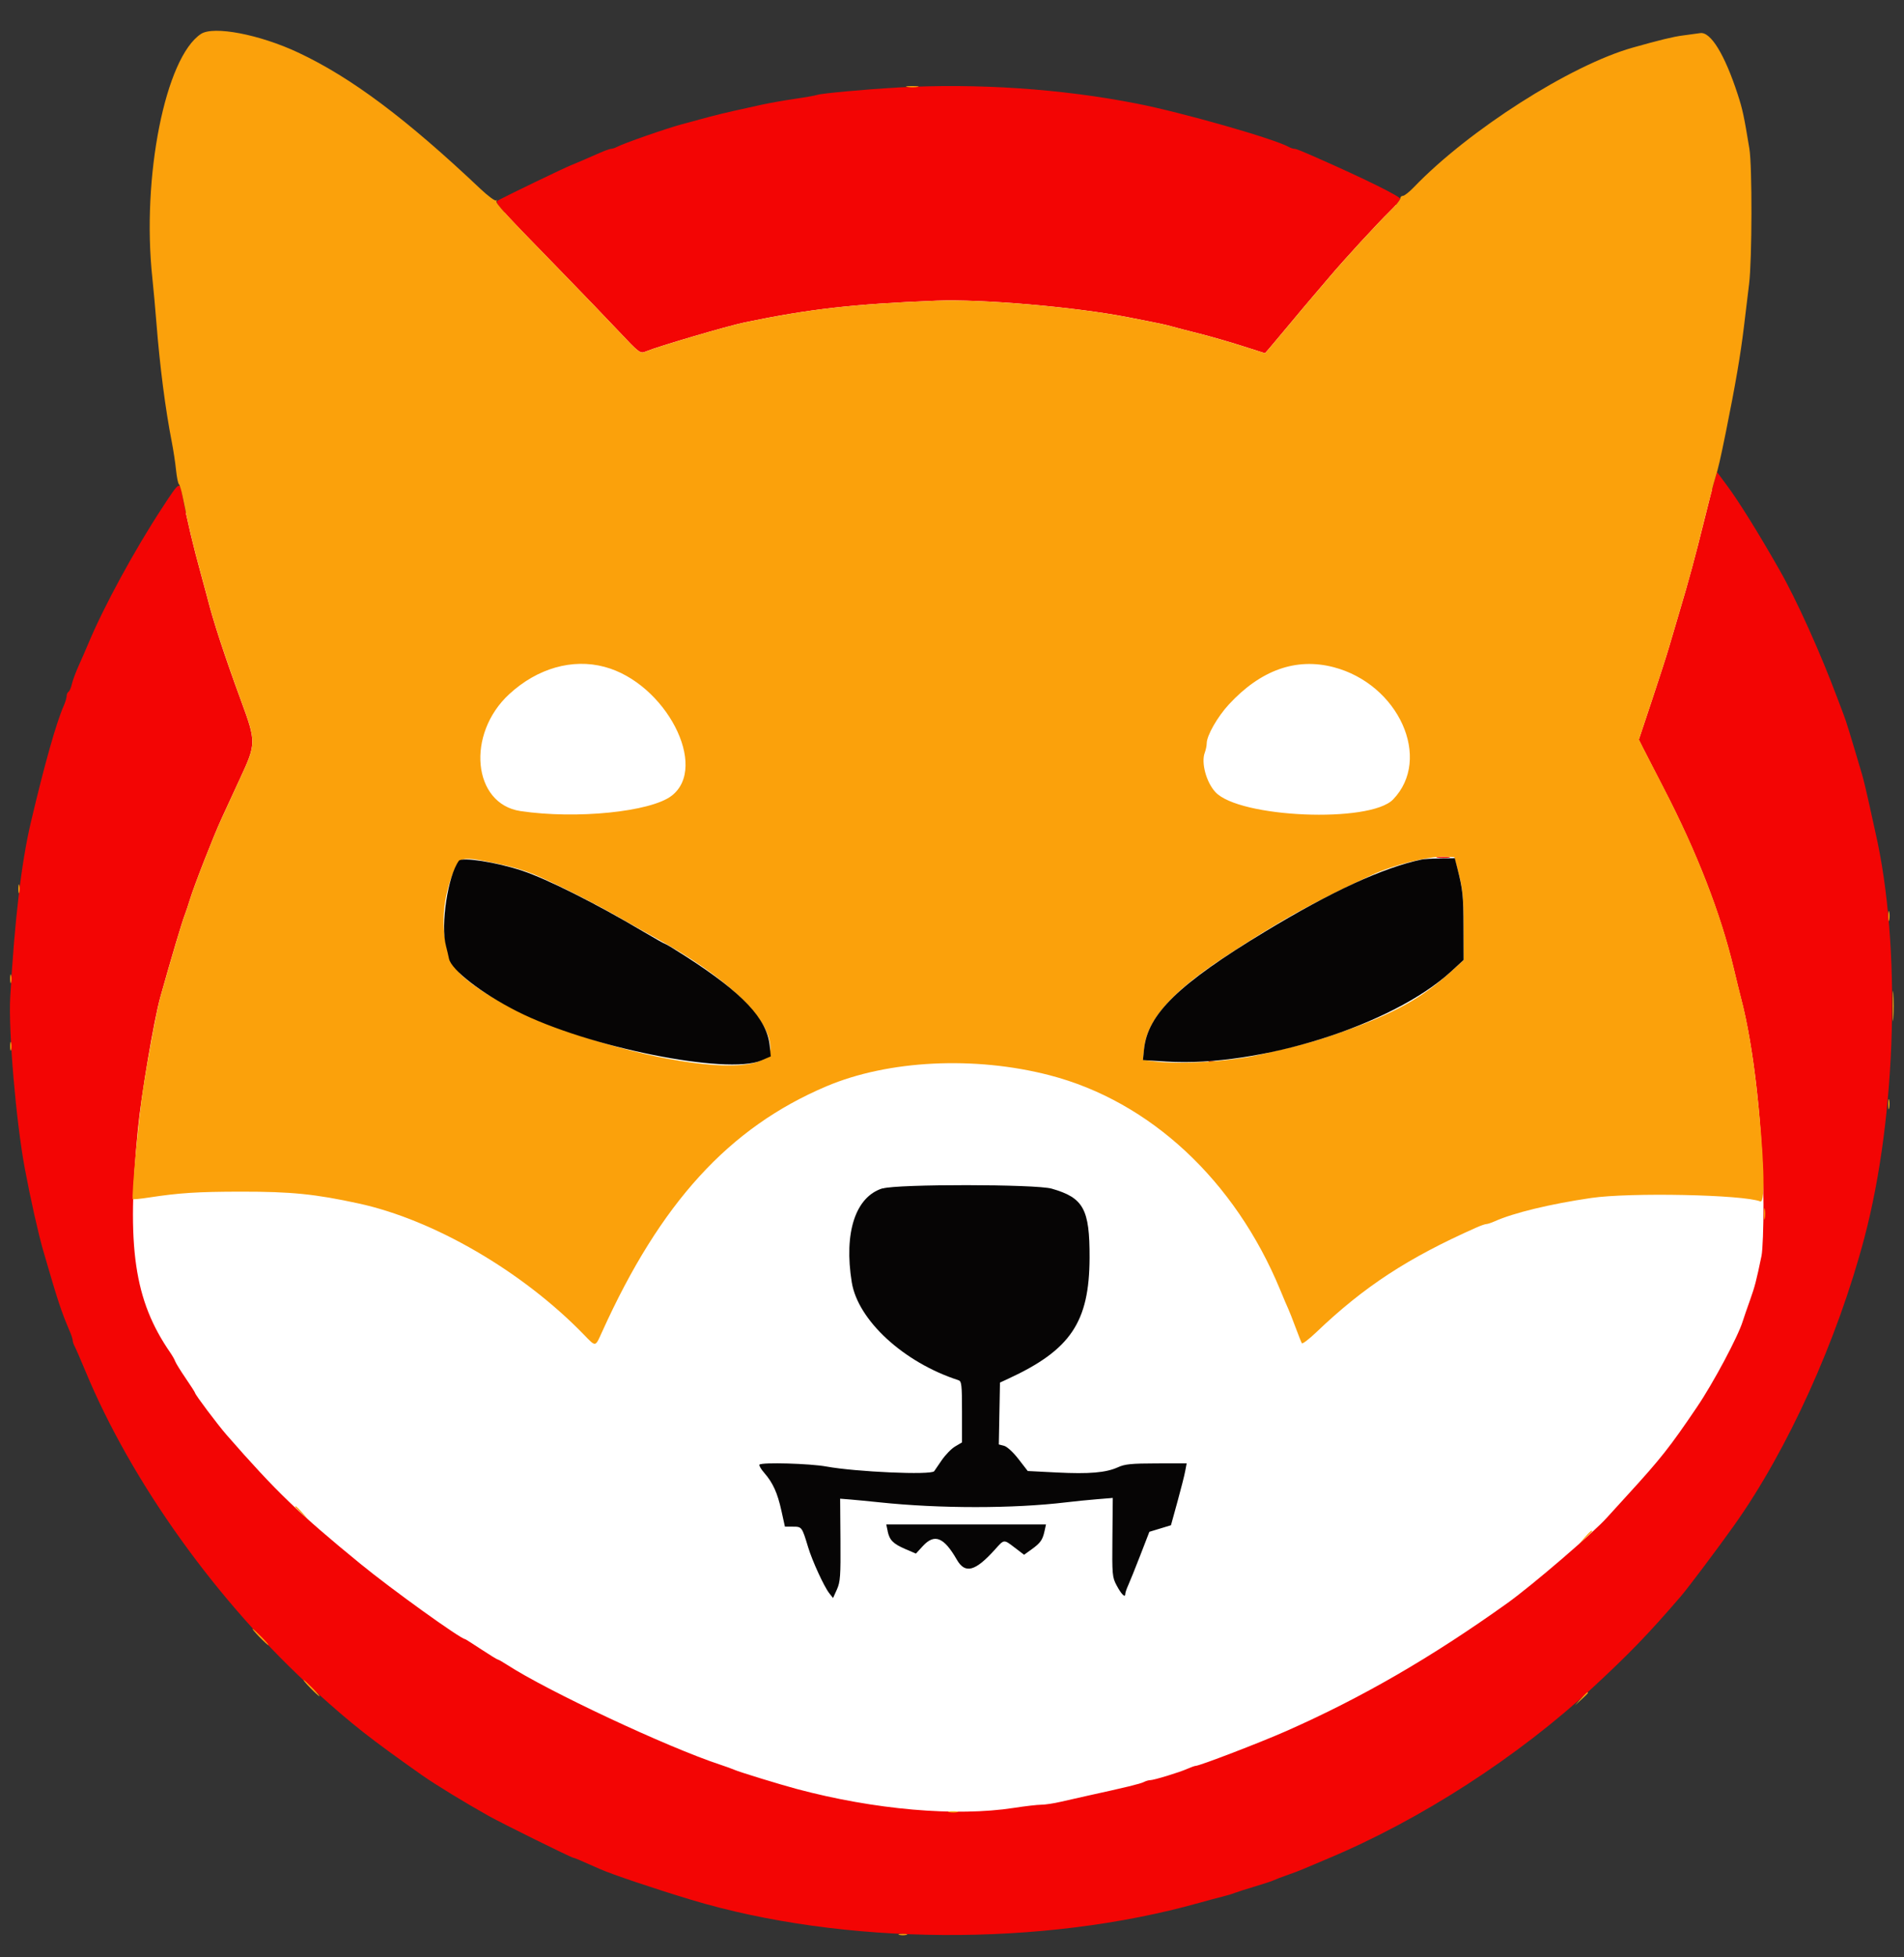 <svg width="36" height="37" viewBox="0 0 36 37" fill="none" xmlns="http://www.w3.org/2000/svg"><rect x="0" y="0" width="36" height="37" fill="#333333" stroke="none"/><path d="M18.089 36.557c9.587 0 17.359-7.789 17.359-17.398 0-9.609-7.772-17.398-17.359-17.398C8.502 1.761.73 9.551.73 19.159S8.502 36.557 18.089 36.557z" fill="#fff"/><path fill-rule="evenodd" clip-rule="evenodd" d="M16.954 1.656c-.6.033-1.427.11-1.504.138-.032.012-.223.046-.424.075-.202.029-.479.079-.617.109-.138.031-.372.082-.52.115-.148.033-.365.085-.482.117-.117.032-.348.094-.514.139-.298.08-1.1.36-1.23.429-.037.02-.086.035-.108.035-.023 0-.123.036-.222.08-.27.119-.398.174-.545.234-.134.054-1.177.557-1.346.648-.103.056-.156-.005 1.188 1.376.372.383.842.87 1.043 1.084.427.453.429.455.546.406.229-.095 1.538-.48 1.863-.547 1.223-.254 2.058-.348 3.623-.41.862-.034 2.633.119 3.625.313.61.119.696.137.829.175.074.021.308.082.52.135.212.053.576.158.809.233.233.075.427.137.43.137.004 0 .177-.204.385-.454.208-.25.439-.525.514-.612.075-.087.223-.261.329-.386.267-.316.896-1.001 1.133-1.232.108-.105.197-.21.197-.232-0-.047-.649-.369-1.523-.755-.356-.157-.444-.193-.48-.193-.023 0-.071-.016-.108-.037-.286-.157-2.009-.648-2.862-.816-1.438-.283-3.026-.39-4.55-.305zm15.467 7.41c-.024.079-.112.421-.196.762-.167.676-.294 1.146-.471 1.739-.063.212-.151.508-.194.657-.043.149-.19.605-.326 1.014l-.248.744.072.145c.04.08.221.432.403.783.619 1.193 1.074 2.363 1.318 3.393.054.227.115.474.134.548.252.942.425 2.52.43 3.922.001.425-.015.86-.037.966-.098.473-.125.579-.219.842-.055.153-.116.331-.136.395-.088.288-.556 1.166-.866 1.623-.512.757-.688.979-1.313 1.662-.175.191-.351.384-.389.427-.246.278-1.414 1.281-1.882 1.616-1.433 1.025-2.756 1.79-4.186 2.421-.495.218-1.635.656-1.71.656-.017 0-.085.025-.152.054-.151.068-.637.216-.707.216-.029 0-.082.016-.119.035-.063.033-.354.104-1.05.256-.159.035-.394.088-.523.118-.129.03-.293.055-.366.055-.073 0-.306.027-.518.06-1.093.169-2.635.035-4.106-.358-.315-.084-1.087-.321-1.176-.361-.042-.019-.164-.063-.27-.098-.995-.327-3.275-1.396-4.038-1.893-.079-.051-.154-.094-.166-.094-.012 0-.154-.087-.315-.193-.161-.106-.298-.193-.304-.193-.081 0-1.388-.939-1.983-1.426-1.161-.949-1.588-1.36-2.527-2.434-.165-.189-.596-.762-.596-.793 0-.01-.079-.134-.177-.277-.097-.142-.187-.287-.199-.321-.012-.035-.054-.108-.092-.163-.686-.994-.831-1.997-.613-4.228.063-.648.304-2.067.423-2.492.208-.747.414-1.436.466-1.565.017-.043.06-.171.095-.285.083-.271.441-1.186.599-1.531.068-.149.227-.493.353-.765.3-.646.3-.682.015-1.457-.305-.827-.53-1.514-.639-1.951-.016-.064-.068-.255-.115-.425-.149-.538-.269-1.043-.355-1.499-.053-.282-.049-.284-.378.218-.53.808-1.109 1.873-1.402 2.575-.04.096-.12.279-.178.408-.058.129-.118.289-.133.357-.015.068-.043.133-.063.145-.02.012-.036.049-.036.082 0 .033-.024.114-.054.181-.141.319-.367 1.119-.623 2.208-.178.756-.305 1.833-.389 3.298-.037.64.109 2.356.277 3.252.105.561.254 1.226.347 1.546.281.969.339 1.144.505 1.532.029.067.052.141.052.165 0 .024.017.073.037.11.02.037.109.241.197.453.875 2.119 2.513 4.401 4.36 6.072.688.622 1.018.882 2.018 1.587.239.168.813.519 1.253.765.262.146 1.569.792 1.604.792.018 0 .101.035.498.211.229.102 1.02.368 1.716.579 2.881.87 6.654.893 9.62.06.17-.048.366-.1.437-.117.071-.017.175-.048.231-.07.057-.021.233-.078.392-.125.159-.047.315-.099.347-.115.032-.016.145-.059.251-.096.106-.036.245-.089.309-.117.064-.028.272-.116.463-.196 1.753-.734 3.591-1.921 5.011-3.236.694-.643 1.043-1.004 1.662-1.722.131-.152.702-.911 1.006-1.339 1.01-1.419 1.953-3.5 2.466-5.445.609-2.307.696-5.52.208-7.651-.019-.085-.073-.328-.119-.541-.046-.212-.107-.465-.135-.56-.242-.817-.3-1.005-.352-1.14-.033-.085-.082-.215-.11-.29-.325-.87-.774-1.867-1.098-2.434-.406-.713-.777-1.308-1.004-1.612l-.179-.24-.043.143zm-5.24 7.146c.058.009.154.009.212 0 .058-.009.011-.016-.106-.016-.117 0-.164.007-.106.016zm-4.318 3.863c.037.01.098.01.135 0 .037-.01.007-.018-.067-.018-.074 0-.105.008-.068.018z" fill="#F30504"/><path fill-rule="evenodd" clip-rule="evenodd" d="M3.799.642C3.125 1.088 2.675 3.351 2.881 5.26c.021.195.055.573.076.838.065.827.17 1.64.292 2.261.029.149.065.384.079.522.014.138.039.26.054.27.015.011.047.115.07.232.101.51.21.97.354 1.488.047.17.099.361.115.425.109.437.334 1.124.639 1.951.285.775.285.811-.015 1.457-.126.272-.285.616-.353.765-.158.345-.517 1.26-.599 1.531-.035.114-.078.242-.095.285-.052.129-.257.818-.466 1.565-.065.233-.226 1.088-.327 1.739-.084.543-.224 2.046-.193 2.078.008.008.142-.005.298-.029.581-.089.922-.111 1.749-.112.947-.001 1.402.045 2.224.224 1.421.309 3.093 1.282 4.252 2.474.236.243.216.245.348-.045 1.104-2.443 2.402-3.864 4.242-4.644 1.169-.496 2.805-.577 4.222-.209 1.896.492 3.501 1.985 4.356 4.051.066.16.136.325.156.367.02.042.081.198.136.346.055.148.109.284.12.302.011.018.136-.077.277-.212.903-.862 1.728-1.401 3.024-1.976.08-.036.164-.065.187-.065.022 0 .096-.024.162-.054.358-.159 1.042-.325 1.818-.439.733-.108 2.875-.064 3.2.065.103.041.072-.882-.074-2.181-.069-.616-.182-1.264-.294-1.681-.02-.074-.08-.321-.134-.549-.244-1.03-.699-2.199-1.318-3.393-.182-.351-.363-.703-.403-.783l-.072-.145.247-.744c.136-.409.283-.866.326-1.014.044-.149.131-.444.194-.657.178-.598.305-1.065.47-1.739.084-.34.177-.697.207-.792.055-.174.098-.361.201-.87.18-.892.276-1.45.341-1.99.029-.244.074-.61.098-.811.056-.466.059-2.219.005-2.55-.103-.624-.128-.743-.221-1.028-.245-.752-.511-1.188-.709-1.158-.075.011-.224.031-.33.045-.174.022-.44.086-.945.229-1.178.332-3.103 1.56-4.143 2.643-.084.087-.175.159-.203.159-.027 0-.05.022-.05.05 0 .027-.088.136-.197.242-.237.231-.867.916-1.133 1.232-.106.126-.254.3-.329.386-.075.087-.306.362-.514.612-.208.25-.381.454-.385.454-.004 0-.197-.062-.43-.137-.233-.075-.597-.18-.809-.233-.212-.053-.446-.114-.52-.135-.133-.038-.219-.056-.829-.175-.993-.194-2.763-.347-3.625-.313-1.566.061-2.4.156-3.623.41-.325.067-1.634.452-1.863.547-.117.049-.119.047-.546-.406-.201-.214-.67-.701-1.043-1.084C9.52 4.011 9.357 3.834 9.388 3.796c.016-.02.013-.023-.006-.007-.02.016-.15-.08-.291-.212C7.676 2.239 6.64 1.464 5.639.994 4.909.651 4.038.484 3.799.642zM17.157 1.644c.059.009.145.009.193-.001.048-.009-.001-.016-.107-.016-.106 0-.145.008-.086.017zM11.431 12.606c1.154.308 1.978 1.894 1.266 2.438-.396.303-1.802.445-2.855.288-.906-.135-1.033-1.456-.213-2.211.531-.489 1.193-.678 1.802-.515zm13.781.005c1.235.321 1.871 1.734 1.127 2.502-.438.452-2.911.347-3.36-.141-.172-.187-.271-.555-.2-.743.02-.054.037-.134.037-.178 0-.145.203-.501.419-.735.601-.65 1.269-.888 1.977-.705zm2.337 3.785c.108.392.121.515.123 1.127l.002.625-.26.237c-.529.481-1.066.778-2.015 1.113-.526.186-.678.229-1.561.435-.574.135-1.548.195-2.043.127l-.184-.025.024-.23c.055-.525.523-1.058 1.49-1.696 1.054-.695 1.658-1.032 2.814-1.569.411-.191 1.059-.354 1.367-.345l.19.006.053.193zm-18.15-.071c.325.067.555.139.81.253.434.194 1.062.515 1.504.767.265.152.575.327.689.389 1.351.744 2.163 1.522 2.164 2.073.002.885-4.436-.139-5.802-1.339-.42-.369-.5-1.236-.185-1.996.118-.284.143-.288.821-.148zm-9.052.476c0 .074.008.105.018.068.01-.037.01-.098 0-.135-.01-.037-.018-.007-.018.068zm35.356.522c0.0.085.008.115.018.067.009-.048.009-.118-.001-.155-.01-.037-.017.002-.017.087zM.192 18.502c0 .074.008.105.018.068.01-.037.01-.098 0-.135-.01-.037-.018-.007-.018.068zm35.593.522c0 .255.006.354.014.221.008-.134.007-.342-0-.464-.008-.121-.014-.012-.014.243zm-35.593.754c0 .074.008.105.018.068.01-.037.01-.098 0-.135-.01-.037-.018-.007-.018.068zM35.702 20.879c0.0.085.008.115.018.067.009-.048.009-.118-.001-.155-.01-.037-.017.002-.017.087zm-2.351 2.067c0 .096.008.135.017.087.009-.048.009-.126 0-.174-.009-.048-.017-.009-.017.087zM5.581 28.484c0 .007.056.063.125.126l.125.114-.113-.126c-.106-.117-.137-.143-.137-.113zm24.384.577l-.113.126.125-.114c.069-.062.125-.119.125-.126 0-.03-.032-.004-.137.114zM4.906 30.945c.083.085.159.154.17.154.011 0-.048-.07-.131-.154-.083-.085-.159-.155-.17-.155-.011 0 .049.07.131.155zm.964.966c.083.085.159.154.17.154.011 0-.049-.07-.131-.154-.083-.085-.159-.155-.17-.155-.011 0 .048.07.131.155zm24.018.203l-.113.126.125-.113c.069-.062.125-.119.125-.126 0-.03-.032-.004-.137.114zm-11.94 2.143c.048.009.117.009.154-.001.037-.01-.002-.017-.087-.017-.085 0-.115.008-.067.018zm-.945 2.318c.037.01.098.01.135 0 .037-.01.007-.018-.068-.018s-.105.008-.067.018z" fill="#FBA10B"/><path fill-rule="evenodd" clip-rule="evenodd" d="M8.676 16.272c-.207.279-.349 1.21-.244 1.608.02.077.046.185.057.241.043.213.62.659 1.29.998 1.337.676 3.968 1.206 4.613.928l.182-.078-.021-.207c-.052-.503-.511-.991-1.577-1.677-.205-.132-.383-.24-.395-.24-.012 0-.208-.111-.437-.246-.871-.516-1.805-.985-2.269-1.139-.486-.162-1.143-.264-1.2-.188zm18.207-.025c-.726.151-1.71.604-2.968 1.366-1.627.985-2.215 1.556-2.284 2.219l-.021.207.447.028c1.747.109 4.275-.689 5.375-1.699l.241-.221-.002-.625c-.002-.599-.013-.705-.118-1.117l-.047-.183-.273.004c-.15.002-.308.012-.35.021zm-10.198 6.217c-.511.16-.732.838-.58 1.776.117.72.984 1.516 2.016 1.85.06.019.068.083.068.599v.577l-.13.077c-.072.042-.187.162-.257.265-.07.103-.132.194-.139.203-.06.076-1.477.013-2.038-.089-.309-.057-1.218-.083-1.265-.036-.013.014.027.084.09.156.164.188.25.377.325.718l.066.299h.152c.168 0 .17.002.286.386.078.26.302.747.4.872l.072.091.073-.162c.064-.143.072-.253.067-.939l-.006-.777.199.016c.109.009.355.033.546.053 1.132.12 2.532.12 3.528 0 .159-.019.422-.046.586-.059l.296-.024-.007.745c-.007.705-.003.754.079.907.089.168.164.243.164.165 0-.025.025-.1.056-.167.031-.067.133-.322.228-.566l.172-.444.204-.062.204-.062.122-.442c.067-.243.134-.506.148-.585l.027-.143-.571.001c-.47.001-.598.013-.726.072-.229.104-.542.131-1.159.1l-.549-.028-.175-.226c-.102-.131-.217-.237-.274-.251l-.098-.025.011-.585.011-.585.154-.071c1.183-.547 1.535-1.071 1.54-2.286.003-.924-.113-1.136-.717-1.309-.3-.086-2.921-.088-3.194-.003zm.098 6.48c.036.17.104.239.337.339l.198.085.128-.14c.223-.243.4-.173.646.256.157.273.349.221.724-.197.173-.193.16-.192.375-.028l.172.131.143-.103c.167-.12.207-.177.244-.346l.027-.124h-3.02l.027.126z" fill="#060505"/></svg>